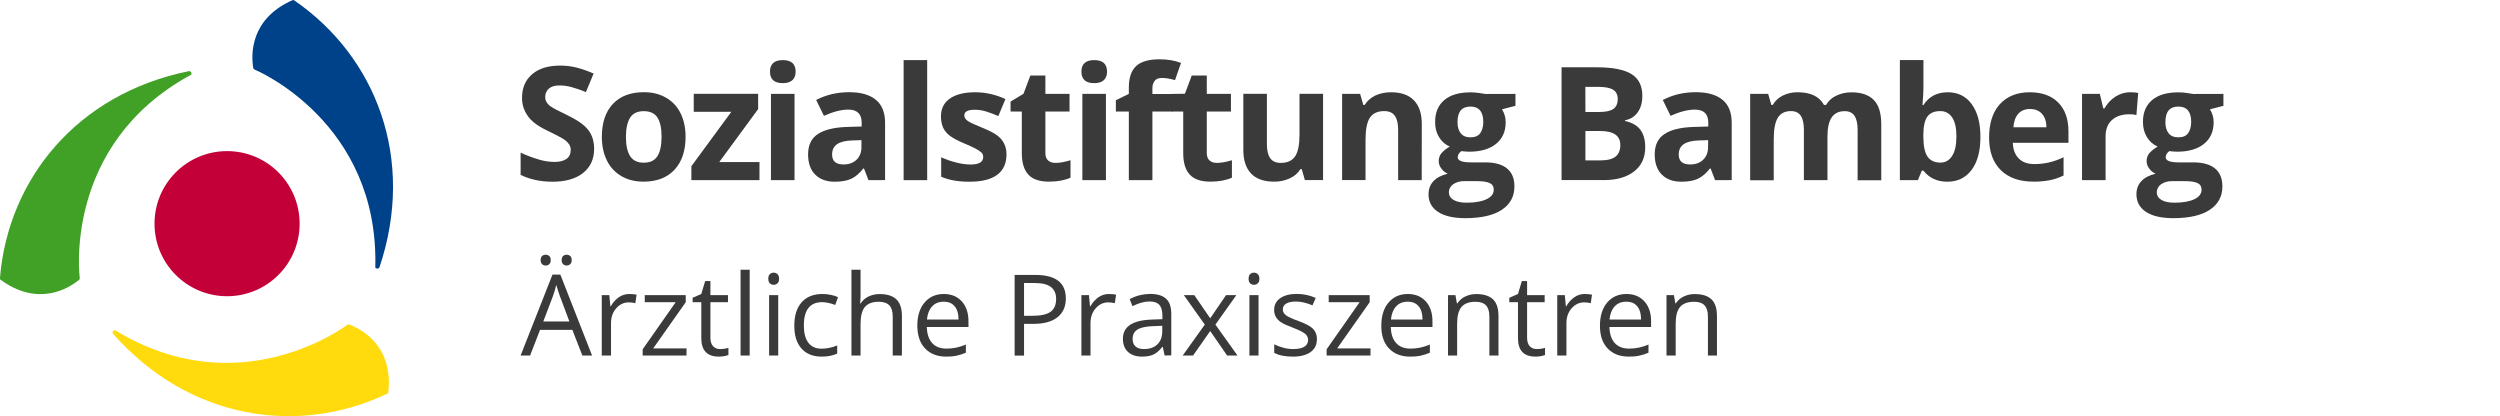<?xml version="1.0" encoding="utf-8"?>
<!-- Generator: Adobe Illustrator 22.0.1, SVG Export Plug-In . SVG Version: 6.00 Build 0)  -->
<svg version="1.1" id="Ebene_1" xmlns="http://www.w3.org/2000/svg" xmlns:xlink="http://www.w3.org/1999/xlink" x="0px" y="0px"
	 viewBox="0 0 3373.4 561.6" style="enable-background:new 0 0 3373.4 561.6;" xml:space="preserve">
<style type="text/css">
	.st0{fill:#40A126;}
	.st1{fill:#FFDB0E;}
	.st2{fill:#00428A;}
	.st3{fill:#C40038;}
	.st4{fill:#3A3A3A;}
</style>
<title>FINAL_sb_logo-2017_aerztliche-praxiszentren_RGB</title>
<path class="st0" d="M258.1,100.7c1.3-4.2-2.7-4.8-2.7-4.8C103.2,126.5,10.9,242.5,0,374.7c-0.1,1.2-0.2,1.9,0.8,2.8
	c50.5,37,91.9,11.8,106,0c1-0.7,0.8-2.5,0.8-2.5S83.8,195,258.1,100.7L258.1,100.7z"/>
<path class="st1" d="M155.1,445.4c-4.3,1-2.9,4.7-2.9,4.7C255,566.5,401.8,588.3,522,531.5c1-0.5,1.8-0.8,2-2.1
	c6.9-62.1-35.7-85.4-53-91.6c-1.1-0.5-2.6,0.6-2.6,0.6S324,548.9,155.1,445.4z"/>
<path class="st2" d="M506.4,361c3,3.2,5.5,0.1,5.5,0.1c49.6-147-5-284.8-114.3-360.2c-1-0.6-1.6-1.1-2.8-0.7
	c-57.4,25.2-56.2,73.6-53,91.7c0.1,1.2,1.8,2,1.8,2S511.8,163.3,506.4,361z"/>
<path class="st3" d="M208.5,302c-0.1-54.1,43.6-98,97.7-98.1s98,43.6,98.1,97.7c0.1,54.1-43.6,98-97.7,98.1c-0.1,0-0.1,0-0.2,0
	C252.4,399.7,208.6,356,208.5,302C208.5,302,208.5,302,208.5,302z"/>
<path class="st4" d="M801.7,200.8c0,13.7-4.9,24.6-14.8,32.5c-9.9,7.9-23.7,11.9-41.3,11.9c-16.2,0-30.6-3.1-43.1-9.2v-30
	c8.4,3.9,17.2,7.1,26.1,9.7c6.3,1.8,12.9,2.7,19.5,2.8c7.1,0,12.5-1.4,16.3-4.1s5.7-6.7,5.7-12.1c0.1-2.9-0.8-5.7-2.5-8
	c-2-2.7-4.5-4.9-7.3-6.7c-3.2-2.1-9.8-5.6-19.7-10.3c-9.3-4.4-16.3-8.6-20.9-12.6c-4.6-3.9-8.4-8.7-11.1-14.1
	c-2.9-5.8-4.3-12.2-4.2-18.7c0-13.5,4.6-24,13.7-31.8s21.7-11.6,37.8-11.6c7.6,0,15.2,0.9,22.6,2.8c7.7,2.1,15.2,4.7,22.5,7.9
	l-10.4,25.1c-6.5-2.8-13.3-5.1-20.2-7c-5.1-1.3-10.4-2-15.7-2c-6.1,0-10.8,1.4-14.1,4.3c-3.2,2.8-5,6.9-4.9,11.1
	c-0.1,2.6,0.6,5.2,2,7.4c1.7,2.5,3.8,4.6,6.3,6.1c2.9,2,9.7,5.6,20.5,10.7c14.2,6.8,24,13.6,29.3,20.5S801.7,190.9,801.7,200.8z"/>
<path class="st4" d="M925.1,184.6c0,18.9-5,33.8-15,44.5s-23.9,16-41.8,16c-11.2,0-21-2.4-29.6-7.3c-8.5-4.9-15.4-12.2-19.7-21.1
	c-4.6-9.2-6.9-19.9-6.9-32.1c0-19,5-33.8,14.9-44.4c9.9-10.5,23.9-15.8,41.9-15.8c11.2,0,21,2.4,29.6,7.3
	c8.5,4.8,15.4,12.1,19.7,20.9C922.8,161.8,925.1,172.4,925.1,184.6z M844.6,184.6c0,11.5,1.9,20.2,5.7,26.1
	c3.8,5.9,9.9,8.9,18.5,8.8c8.5,0,14.6-2.9,18.3-8.8s5.6-14.6,5.6-26.2c0-11.5-1.9-20.2-5.6-25.9c-3.8-5.8-9.9-8.6-18.4-8.6
	c-8.5,0-14.6,2.9-18.3,8.6S844.6,173.1,844.6,184.6z"/>
<path class="st4" d="M1024.8,243.1h-91.9v-18.8l53.9-73.4h-50.7v-24.3h86.9v20.6l-52.5,71.5h54.3V243.1z"/>
<path class="st4" d="M1039,96.6c0-10.3,5.8-15.5,17.3-15.5s17.3,5.2,17.3,15.5c0,4.9-1.4,8.8-4.3,11.5c-2.9,2.7-7.2,4.1-13,4.1
	C1044.7,112.2,1039,107,1039,96.6z M1072.1,243.1h-31.8V126.7h31.8V243.1z"/>
<path class="st4" d="M1171.9,243.1l-6.1-15.8h-0.8c-5.3,6.7-10.8,11.4-16.5,14c-5.7,2.6-13,3.9-22.1,3.9c-11.2,0-20-3.2-26.4-9.6
	s-9.6-15.5-9.6-27.3c0-12.4,4.3-21.5,13-27.3s21.7-9.1,39.1-9.7l20.2-0.6v-5.1c0-11.8-6-17.7-18.1-17.7c-9.3,0-20.3,2.8-32.8,8.4
	l-10.5-21.4c13.4-7,28.2-10.5,44.6-10.5c15.6,0,27.6,3.4,35.9,10.2c8.3,6.8,12.5,17.1,12.5,31V243L1171.9,243.1z M1162.5,189.1
	l-12.3,0.4c-9.2,0.3-16.1,1.9-20.6,5c-4.5,3.1-6.8,7.7-6.8,14c0,9,5.1,13.4,15.4,13.4c7.3,0,13.2-2.1,17.6-6.4
	c4.4-4.2,6.6-9.9,6.6-16.9V189.1z"/>
<path class="st4" d="M1251.1,243.1h-31.8v-162h31.8V243.1z"/>
<path class="st4" d="M1358.1,208.5c0,11.9-4.1,21-12.4,27.3c-8.3,6.2-20.7,9.4-37.2,9.4c-7.3,0.1-14.5-0.5-21.7-1.7
	c-5.8-1.1-11.4-2.7-16.8-5v-26.3c6.4,3,13.1,5.3,19.9,7c6.4,1.7,12.9,2.7,19.5,2.8c11.5,0,17.3-3.3,17.3-10c0.1-2.3-0.7-4.5-2.3-6.1
	c-2.4-2.1-5-3.9-7.9-5.3c-3.7-2-8.7-4.3-15-6.9c-8.9-3.7-15.5-7.2-19.7-10.4c-3.9-2.9-7.1-6.6-9.2-11c-2-4.8-3-10-2.9-15.3
	c0-10.4,4-18.4,12-24c8-5.6,19.4-8.5,34.1-8.5c14.1,0,28.1,3.2,40.9,9.2l-9.6,22.9c-5.8-2.5-11.3-4.5-16.3-6.1
	c-5-1.6-10.2-2.4-15.5-2.4c-9.4,0-14.1,2.5-14.1,7.6c0,2.8,1.5,5.3,4.5,7.4s9.6,5.2,19.8,9.3c9.1,3.7,15.8,7.1,20,10.3
	c4,2.9,7.2,6.6,9.4,11C1357.2,198.3,1358.2,203.4,1358.1,208.5z"/>
<path class="st4" d="M1424.5,219.8c5.5,0,12.2-1.2,20-3.6v23.6c-7.9,3.5-17.6,5.3-29.2,5.3c-12.7,0-22-3.2-27.8-9.6
	c-5.8-6.4-8.7-16-8.7-28.9v-56.1h-15.2v-13.4l17.5-10.6l9.2-24.6h20.3v24.8h32.6v23.8h-32.6v56.1c0,4.5,1.3,7.8,3.8,10
	C1417,218.8,1420.3,219.9,1424.5,219.8z"/>
<path class="st4" d="M1459.2,96.6c0-10.3,5.8-15.5,17.3-15.5s17.3,5.2,17.3,15.5c0,4.9-1.4,8.8-4.3,11.5c-2.9,2.7-7.2,4.1-13,4.1
	C1464.9,112.2,1459.2,107,1459.2,96.6z M1492.3,243.1h-31.8V126.7h31.8V243.1z"/>
<path class="st4" d="M1582.5,150.5H1555v92.6h-31.8v-92.6h-17.5v-15.3l17.5-8.5v-8.5c0-13.3,3.3-22.9,9.8-29
	c6.5-6.1,17-9.1,31.3-9.2c11,0,20.7,1.6,29.3,4.9l-8.1,23.3c-5.7-1.9-11.7-2.9-17.7-3c-4.5,0-7.8,1.3-9.8,4c-2.1,3-3.2,6.6-3,10.3
	v7.3h27.5L1582.5,150.5z"/>
<path class="st4" d="M1642.3,219.8c5.5,0,12.2-1.2,20-3.6v23.6c-7.9,3.5-17.6,5.3-29.2,5.3c-12.7,0-21.9-3.2-27.8-9.6
	c-5.8-6.4-8.7-16-8.7-28.9v-56.1h-15.2v-23.8l17.5-0.2l9.2-24.6h20.3v24.8h32.6v23.8h-32.6v56.1c0,4.5,1.3,7.8,3.8,10
	C1634.7,218.8,1638.1,219.9,1642.3,219.8z"/>
<path class="st4" d="M1760.8,243.1l-4.3-14.9h-1.7c-3.5,5.5-8.5,9.9-14.5,12.5c-6.7,3-14,4.6-21.3,4.4c-13.7,0-24-3.7-30.9-11
	c-6.9-7.3-10.4-17.9-10.4-31.6v-75.9h31.8v68c0,8.4,1.5,14.7,4.5,18.9s7.7,6.3,14.3,6.3c8.9,0,15.3-3,19.3-8.9
	c4-5.9,5.9-15.8,5.9-29.5v-54.8h31.8v116.4H1760.8z"/>
<path class="st4" d="M1918.4,243.1h-31.8v-68c0-8.4-1.5-14.7-4.5-18.9c-3-4.2-7.7-6.3-14.3-6.3c-8.9,0-15.3,3-19.3,8.9
	c-3.9,5.9-5.9,15.8-5.9,29.5V243H1811V126.7h24.3l4.3,14.9h1.8c3.5-5.6,8.6-10,14.6-12.8c6.7-3,13.9-4.4,21.2-4.3
	c13.5,0,23.8,3.7,30.8,11c7,7.3,10.5,17.9,10.5,31.7L1918.4,243.1z"/>
<path class="st4" d="M2044.9,126.7v16.1l-18.2,4.7c3.3,5.2,5.1,11.3,5,17.5c0,12.5-4.4,22.2-13.1,29.2c-8.7,7-20.8,10.5-36.3,10.5
	l-5.7-0.3l-4.7-0.5c-3.3,2.5-4.9,5.3-4.9,8.3c0,4.6,5.8,6.9,17.5,6.9h19.8c12.8,0,22.5,2.7,29.2,8.2c6.7,5.5,10,13.5,10,24.2
	c0,13.6-5.7,24.1-17,31.6c-11.3,7.5-27.6,11.2-48.9,11.3c-16.2,0-28.6-2.8-37.2-8.5s-12.9-13.6-12.8-23.8c0-7,2.2-12.9,6.6-17.6
	c4.4-4.7,10.8-8.1,19.3-10.1c-3.4-1.5-6.3-3.8-8.5-6.8c-4.9-6.2-4.9-15,0.2-21.1c3.2-3.5,7-6.4,11.1-8.7c-6.1-2.6-11.1-7-14.5-12.7
	c-3.6-5.8-5.4-12.7-5.3-20.6c0-12.7,4.1-22.5,12.4-29.5c8.3-7,20.1-10.4,35.4-10.4c3.9,0,7.8,0.3,11.6,0.9c4.5,0.6,7.3,1,8.6,1.3
	L2044.9,126.7z M1955.1,259.5c0,4.4,2.1,7.8,6.3,10.3c4.2,2.5,10.1,3.7,17.7,3.7c11.4,0,20.3-1.6,26.8-4.7s9.7-7.4,9.7-12.8
	c0-4.4-1.9-7.4-5.7-9.1c-3.8-1.7-9.7-2.5-17.7-2.5h-16.5c-5.8,0-10.7,1.4-14.6,4.1C1957.3,251,1955,255.1,1955.1,259.5z
	 M1966.7,164.8c0,6.3,1.4,11.3,4.3,15s7.3,5.5,13.2,5.5c6,0,10.4-1.8,13.1-5.5s4.1-8.7,4.2-15c0-14-5.8-21-17.3-21
	C1972.5,143.8,1966.7,150.7,1966.7,164.8L1966.7,164.8z"/>
<path class="st4" d="M2107.1,90.8h47.4c21.6,0,37.2,3.1,47,9.2s14.6,15.9,14.6,29.3c0,9.1-2.1,16.6-6.4,22.4
	c-4,5.7-10.1,9.5-17,10.5v1c9.6,2.2,16.6,6.2,20.9,12.1s6.4,13.7,6.4,23.5c0,13.9-5,24.7-15,32.5c-10,7.8-23.6,11.7-40.9,11.7h-57
	L2107.1,90.8z M2139.3,151.1h18.7c8.8,0,15.1-1.4,19-4.1c3.9-2.7,5.9-7.2,5.9-13.4c0-5.8-2.1-10-6.4-12.6s-11-3.8-20.3-3.8h-17
	L2139.3,151.1z M2139.3,176.7v39.7h21c8.9,0,15.4-1.7,19.7-5.1c4.2-3.4,6.4-8.6,6.4-15.6c0-12.6-9-18.9-27.1-18.9H2139.3z"/>
<path class="st4" d="M2314.3,243.1l-6.1-15.8h-0.8c-5.3,6.7-10.8,11.4-16.5,14c-5.7,2.6-13,3.9-22.1,3.9c-11.2,0-20-3.2-26.4-9.6
	c-6.4-6.4-9.6-15.5-9.6-27.3c0-12.4,4.3-21.5,13-27.3c8.7-5.9,21.7-9.1,39.1-9.7l20.2-0.6v-5.1c0-11.8-6-17.7-18.1-17.7
	c-9.3,0-20.3,2.8-32.8,8.4l-10.5-21.4c13.4-7,28.2-10.5,44.6-10.5c15.6,0,27.6,3.4,35.9,10.2c8.3,6.8,12.5,17.1,12.5,31V243
	L2314.3,243.1z M2304.9,189.1l-12.3,0.4c-9.2,0.3-16.1,1.9-20.6,5c-4.5,3.1-6.8,7.7-6.8,14c0,9,5.1,13.4,15.4,13.4
	c7.3,0,13.2-2.1,17.6-6.4c4.4-4.2,6.6-9.9,6.6-16.9L2304.9,189.1z"/>
<path class="st4" d="M2465.9,243.1h-31.8v-68c0-8.4-1.4-14.7-4.2-18.9c-2.8-4.2-7.2-6.3-13.3-6.3c-8.1,0-14,3-17.7,9
	c-3.7,6-5.5,15.8-5.5,29.5v54.8h-31.8V126.7h24.3l4.3,14.9h1.8c3.2-5.4,7.9-9.8,13.5-12.6c6.3-3.1,13.3-4.7,20.3-4.5
	c17.4,0,29.2,5.7,35.4,17.1h2.8c3.2-5.5,8-9.9,13.8-12.5c6.4-3.1,13.5-4.6,20.6-4.5c13.2,0,23.2,3.4,29.9,10.2
	c6.8,6.8,10.1,17.6,10.2,32.5v75.9h-31.9v-68c0-8.4-1.4-14.7-4.2-18.9s-7.2-6.3-13.3-6.3c-7.8,0-13.6,2.8-17.4,8.3
	c-3.9,5.6-5.8,14.4-5.8,26.4V243.1z"/>
<path class="st4" d="M2628.3,124.5c13.7,0,24.5,5.4,32.3,16.1s11.7,25.4,11.7,44.1c0,19.2-4,34.1-12,44.7s-18.9,15.8-32.7,15.8
	c-13.7,0-24.4-5-32.2-14.9h-2.2l-5.3,12.8h-24.3v-162h31.8v37.7c0,4.8-0.4,12.5-1.3,23h1.3C2602.8,130.2,2613.8,124.5,2628.3,124.5z
	 M2618.1,149.9c-7.8,0-13.6,2.4-17.2,7.2c-3.6,4.8-5.5,12.8-5.6,23.9v3.4c0,12.5,1.9,21.5,5.6,26.9c3.7,5.4,9.6,8.1,17.6,8.1
	c6.5,0,11.7-3,15.6-9s5.8-14.7,5.8-26.2c0-11.5-1.9-20.1-5.8-25.8S2624.9,149.9,2618.1,149.9L2618.1,149.9z"/>
<path class="st4" d="M2743.7,245.1c-18.7,0-33.4-5.2-43.9-15.5c-10.5-10.3-15.8-25-15.8-43.9c0-19.5,4.9-34.6,14.6-45.2
	s23.2-16,40.4-16c16.4,0,29.3,4.7,38.4,14c9.2,9.3,13.7,22.3,13.7,38.8v15.4h-75.1c0.3,9,3,16.1,8,21.1c5,5.1,12,7.6,21,7.6
	c6.7,0,13.4-0.7,19.9-2.2c6.8-1.6,13.3-4,19.6-7v24.6c-5.6,2.8-11.6,4.9-17.8,6.2C2759.2,244.5,2751.5,245.2,2743.7,245.1z
	 M2739.2,147.1c-6.7,0-12,2.1-15.8,6.4c-3.8,4.3-6,10.3-6.6,18.2h44.6c-0.1-7.8-2.2-13.9-6.1-18.2S2746,147.1,2739.2,147.1z"/>
<path class="st4" d="M2874.5,124.5c3.6-0.1,7.2,0.2,10.7,0.9l-2.4,29.8c-3.1-0.7-6.2-1.1-9.4-1c-10.1,0-18,2.6-23.7,7.8
	s-8.5,12.5-8.5,21.9v59.2h-31.8V126.7h24l4.7,19.6h1.6c3.5-6.4,8.5-11.8,14.6-15.8C2860.4,126.5,2867.4,124.4,2874.5,124.5z"/>
<path class="st4" d="M3000.2,126.7v16.1l-18.2,4.7c3.3,5.2,5.1,11.3,5,17.5c0,12.5-4.4,22.2-13.1,29.2s-20.8,10.5-36.3,10.5
	l-5.7-0.3l-4.7-0.5c-3.3,2.5-4.9,5.3-4.9,8.3c0,4.6,5.8,6.9,17.5,6.9h19.8c12.8,0,22.5,2.7,29.2,8.2c6.7,5.5,10,13.5,10,24.2
	c0,13.6-5.7,24.1-17,31.6c-11.3,7.5-27.6,11.2-48.9,11.3c-16.2,0-28.6-2.8-37.2-8.5c-8.6-5.7-12.9-13.6-12.9-23.8
	c0-7,2.2-12.9,6.6-17.6c4.4-4.7,10.8-8.1,19.3-10.1c-3.4-1.5-6.3-3.8-8.5-6.8c-4.9-6.2-4.9-15,0.2-21.1c3.2-3.5,7-6.4,11.1-8.7
	c-6-2.6-11.1-7-14.5-12.7c-3.6-5.8-5.4-12.7-5.4-20.6c0-12.7,4.1-22.5,12.4-29.5c8.3-7,20.1-10.4,35.4-10.4c3.9,0,7.8,0.3,11.6,0.9
	c4.5,0.6,7.3,1,8.6,1.3L3000.2,126.7z M2910.3,259.5c0,4.4,2.1,7.8,6.3,10.3s10.1,3.7,17.6,3.7c11.4,0,20.3-1.6,26.8-4.7
	s9.7-7.4,9.7-12.8c0-4.4-1.9-7.4-5.7-9.1s-9.7-2.5-17.7-2.5h-16.4c-5.8,0-10.7,1.4-14.6,4.1C2912.5,251,2910.3,255.1,2910.3,259.5
	L2910.3,259.5z M2921.9,164.8c0,6.3,1.4,11.3,4.3,15s7.3,5.5,13.2,5.5c6,0,10.4-1.8,13.1-5.5c2.7-3.7,4.1-8.7,4.2-15
	c0-14-5.8-21-17.3-21C2927.7,143.8,2921.9,150.7,2921.9,164.8L2921.9,164.8z"/>
<path class="st4" d="M785.8,479.7l-13.5-34.6h-43.6l-13.4,34.6h-12.8l43-109.2h10.6l42.8,109.2H785.8z M729.5,351
	c0-2.6,0.7-4.4,2-5.6c1.3-1.1,3-1.7,4.7-1.7c1.8,0,3.5,0.6,4.9,1.7c1.4,1.1,2,3,2,5.6c0.4,3.7-2.3,6.9-5.9,7.3c-0.3,0-0.7,0-1,0
	c-1.8,0-3.4-0.6-4.7-1.8C730.2,355.3,729.5,353.5,729.5,351z M768.3,433.8l-12.6-33.7c-1.6-4.3-3.3-9.5-5.1-15.7
	c-1.3,5.3-2.8,10.6-4.7,15.7l-12.8,33.7H768.3z M757.9,351c0-2.6,0.7-4.4,2-5.6c1.3-1.1,3-1.7,4.7-1.7c1.8,0,3.5,0.6,4.8,1.7
	c1.4,1.1,2,3,2,5.6c0.2,2.1-0.6,4.1-2,5.5c-1.3,1.2-3,1.8-4.8,1.8c-1.8,0-3.4-0.6-4.7-1.8C758.5,355.3,757.9,353.4,757.9,351z"/>
<path class="st4" d="M849.2,396.7c3.3,0,6.5,0.3,9.8,0.9l-1.7,11.5c-2.9-0.7-5.9-1.1-8.9-1.1c-6.6,0-12.2,2.7-16.9,8
	c-4.7,5.3-7,12-7,20v43.7H812v-81.5h10.2l1.4,15.1h0.6c2.6-4.9,6.4-9.1,10.9-12.3C839.2,398.2,844.1,396.7,849.2,396.7z"/>
<path class="st4" d="M926.3,479.7h-59.1v-8.4l44.5-63.5h-41.7v-9.6h55.3v9.6l-43.9,62.3h45L926.3,479.7z"/>
<path class="st4" d="M971.8,471c2.1,0,4.2-0.2,6.3-0.5c1.6-0.2,3.2-0.6,4.8-1v9.5c-1.9,0.8-3.9,1.3-5.9,1.6c-2.3,0.4-4.7,0.6-7,0.6
	c-15.8,0-23.7-8.3-23.7-24.9v-48.5h-11.7v-6l11.7-5.1l5.2-17.4h7.1v18.9h23.7v9.6h-23.7v48c0,4.9,1.2,8.7,3.5,11.3
	C964.6,469.8,968.1,471.2,971.8,471z"/>
<path class="st4" d="M1011.6,479.7h-12.3V364h12.3V479.7z"/>
<path class="st4" d="M1036.7,376.1c0-2.8,0.7-4.9,2.1-6.2c2.9-2.7,7.4-2.7,10.3,0c1.4,1.3,2.1,3.4,2.2,6.2c0,2.8-0.7,4.9-2.2,6.2
	c-2.9,2.7-7.4,2.7-10.3,0C1037.4,381,1036.7,378.9,1036.7,376.1z M1050.1,479.7h-12.3v-81.5h12.3V479.7z"/>
<path class="st4" d="M1108.9,481.2c-11.8,0-20.9-3.6-27.4-10.9s-9.7-17.5-9.7-30.8c0-13.6,3.3-24.2,9.9-31.6
	c6.6-7.4,15.9-11.2,28.1-11.2c4,0,7.9,0.4,11.8,1.3c3.2,0.6,6.3,1.6,9.2,3l-3.8,10.5c-2.9-1.1-5.9-2.1-8.9-2.7
	c-2.8-0.7-5.7-1-8.6-1.1c-16.6,0-24.9,10.6-24.8,31.7c0,10,2,17.7,6.1,23.1s10,8,18,8c7.2-0.1,14.3-1.6,20.9-4.4v11
	C1124,479.8,1117.2,481.2,1108.9,481.2z"/>
<path class="st4" d="M1204.6,479.7V427c0-6.7-1.5-11.6-4.5-14.9c-3-3.2-7.8-4.9-14.2-4.9c-8.6,0-14.8,2.3-18.8,7
	c-3.9,4.7-5.9,12.3-5.9,22.9v42.6h-12.3V364h12.3v35c0,3.5-0.2,7-0.6,10.5h0.7c2.5-4,6.1-7.2,10.4-9.3c4.8-2.3,10.1-3.5,15.4-3.4
	c10,0,17.4,2.4,22.4,7.1s7.5,12.3,7.5,22.6v53.2L1204.6,479.7z"/>
<path class="st4" d="M1276.8,481.2c-12.1,0-21.6-3.7-28.5-11c-7-7.3-10.4-17.5-10.5-30.6c0-13.1,3.2-23.6,9.7-31.3
	s15.2-11.6,26.1-11.6c10.2,0,18.3,3.4,24.3,10.1s8.9,15.6,8.9,26.6v7.8h-56.2c0.3,9.6,2.7,16.8,7.3,21.8c4.6,5,11,7.4,19.4,7.4
	c9,0,17.8-1.9,26-5.5v11c-4,1.8-8.1,3.1-12.4,4C1286.2,480.9,1281.5,481.3,1276.8,481.2z M1273.4,407.1c-6.6,0-11.8,2.1-15.7,6.4
	c-3.9,4.3-6.2,10.2-6.9,17.7h42.6c0-7.8-1.7-13.7-5.2-17.9S1279.9,407.1,1273.4,407.1z"/>
<path class="st4" d="M1438.2,402.7c0,11-3.8,19.5-11.3,25.4s-18.3,8.9-32.3,8.9h-12.8v42.8h-12.7V371h28.2
	C1424.6,371,1438.2,381.6,1438.2,402.7z M1381.9,426.1h11.4c11.2,0,19.3-1.8,24.3-5.4c5-3.6,7.5-9.4,7.5-17.4
	c0-7.2-2.4-12.5-7.1-16.1s-12-5.3-22-5.3h-14.2V426.1z"/>
<path class="st4" d="M1496.3,396.7c3.3,0,6.5,0.3,9.7,0.9l-1.7,11.5c-2.9-0.7-5.9-1.1-8.9-1.1c-6.6,0-12.2,2.7-16.9,8
	c-4.7,5.3-7,12-7,20v43.7h-12.3v-81.5h10.2l1.4,15.1h0.6c2.6-4.9,6.4-9.1,10.9-12.3C1486.4,398.2,1491.3,396.7,1496.3,396.7z"/>
<path class="st4" d="M1571.5,479.7l-2.5-11.6h-0.6c-4.1,5.1-8.1,8.6-12.2,10.4c-4,1.8-9.1,2.7-15.1,2.7c-8.1,0-14.4-2.1-19-6.3
	s-6.9-10.1-6.9-17.8c0-16.5,13.2-25.1,39.5-25.9l13.8-0.5v-5.1c0-6.4-1.4-11.1-4.1-14.2c-2.8-3.1-7.2-4.6-13.2-4.6
	c-6.8,0-14.5,2.1-23.1,6.3l-3.8-9.5c4.2-2.2,8.6-4,13.2-5.1c4.7-1.2,9.5-1.8,14.4-1.9c9.7,0,16.9,2.2,21.6,6.5
	c4.7,4.3,7,11.2,7,20.8v55.6L1571.5,479.7z M1543.6,471c7.7,0,13.7-2.1,18.1-6.3c4.4-4.2,6.6-10.1,6.6-17.7v-7.4l-12.3,0.5
	c-9.8,0.3-16.9,1.9-21.2,4.6s-6.5,6.9-6.5,12.6c0,4.5,1.3,7.9,4,10.2C1534.8,469.9,1538.6,471,1543.6,471L1543.6,471z"/>
<path class="st4" d="M1625.7,438l-28.3-39.8h14.1l21.5,31.3l21.4-31.3h13.9l-28.3,39.8l29.8,41.7h-14l-22.8-33l-23.1,33h-14
	L1625.7,438z"/>
<path class="st4" d="M1684.8,376.1c0-2.8,0.7-4.9,2.1-6.2c2.9-2.7,7.4-2.7,10.3,0c1.4,1.3,2.2,3.4,2.2,6.2c0,2.8-0.7,4.9-2.2,6.2
	c-1.4,1.3-3.2,2.1-5.1,2c-1.9,0.1-3.8-0.7-5.2-2C1685.5,380.9,1684.8,378.9,1684.8,376.1z M1698.2,479.7h-12.3v-81.5h12.3V479.7z"/>
<path class="st4" d="M1777,457.5c0,7.6-2.8,13.4-8.5,17.5c-5.7,4.1-13.6,6.2-23.8,6.2c-10.8,0-19.2-1.7-25.3-5.1v-11.5
	c4,2,8.2,3.6,12.6,4.7c4.2,1.1,8.6,1.7,13,1.7c6.5,0,11.4-1,14.9-3.1c5.1-3,6.7-9.5,3.7-14.6c-0.7-1.2-1.6-2.2-2.6-3
	c-2.8-2.2-8.1-4.9-16.1-8c-7.6-2.8-13-5.3-16.2-7.4c-2.9-1.8-5.4-4.3-7.1-7.2c-1.6-2.9-2.4-6.2-2.3-9.6c-0.2-6.3,2.9-12.2,8.1-15.7
	c5.4-3.8,12.8-5.8,22.3-5.8c8.9,0,17.6,1.8,25.7,5.4l-4.4,10c-8.2-3.4-15.6-5.1-22.2-5.1c-5.9,0-10.3,0.9-13.3,2.8
	c-2.8,1.5-4.5,4.4-4.5,7.6c-0.1,2,0.5,3.9,1.7,5.6c1.5,1.8,3.3,3.3,5.4,4.4c4.6,2.3,9.4,4.3,14.3,6c9.7,3.5,16.2,7.1,19.6,10.6
	C1775.3,447.6,1777.2,452.5,1777,457.5z"/>
<path class="st4" d="M1849.3,479.7h-59.2v-8.4l44.5-63.5h-41.7v-9.6h55.3v9.6l-43.9,62.3h45L1849.3,479.7z"/>
<path class="st4" d="M1902.8,481.2c-12,0-21.6-3.7-28.5-11c-7-7.3-10.5-17.5-10.4-30.6c0-13.1,3.2-23.6,9.7-31.3
	s15.2-11.6,26.1-11.6c10.2,0,18.3,3.4,24.3,10.1s8.9,15.6,8.9,26.6v7.8h-56.2c0.2,9.6,2.7,16.8,7.3,21.8c4.6,5,11.1,7.4,19.4,7.4
	c9,0,17.8-1.9,26-5.5v11c-4,1.8-8.1,3.1-12.4,4C1912.2,480.9,1907.5,481.3,1902.8,481.2z M1899.5,407.1c-6.6,0-11.8,2.1-15.7,6.4
	c-3.9,4.3-6.2,10.2-6.9,17.7h42.6c0-7.8-1.7-13.7-5.2-17.9S1905.9,407.1,1899.5,407.1L1899.5,407.1z"/>
<path class="st4" d="M2009.7,479.7V427c0-6.7-1.5-11.6-4.5-14.9c-3-3.2-7.8-4.9-14.2-4.9c-8.5,0-14.8,2.3-18.8,6.9
	c-4,4.6-6,12.2-6,22.8v42.8h-12.3v-81.5h10l2,11.2h0.6c2.6-4.1,6.3-7.3,10.6-9.3c4.8-2.3,10-3.4,15.3-3.3c9.8,0,17.2,2.4,22.2,7.1
	c5,4.7,7.4,12.3,7.4,22.7v53.2L2009.7,479.7z"/>
<path class="st4" d="M2073.7,471c2.1,0,4.2-0.2,6.3-0.5c1.6-0.2,3.2-0.6,4.8-1v9.5c-1.9,0.8-3.9,1.3-5.9,1.6c-2.3,0.4-4.7,0.6-7,0.6
	c-15.8,0-23.6-8.3-23.6-24.9v-48.5h-11.7v-6l11.7-5.1l5.2-17.4h7.1v18.9h23.7v9.6h-23.7v48c0,4.9,1.2,8.7,3.5,11.3
	C2066.4,469.7,2069.6,471,2073.7,471z"/>
<path class="st4" d="M2138.4,396.7c3.3,0,6.5,0.3,9.8,0.9l-1.7,11.5c-2.9-0.7-5.9-1.1-8.9-1.1c-6.6,0-12.2,2.7-16.9,8
	c-4.7,5.3-7,12-7,20v43.7h-12.4v-81.5h10.2l1.4,15.1h0.6c2.6-4.9,6.4-9.1,10.9-12.3C2128.4,398.2,2133.3,396.7,2138.4,396.7z"/>
<path class="st4" d="M2197.8,481.2c-12.1,0-21.6-3.7-28.5-11c-7-7.3-10.4-17.5-10.4-30.6c0-13.1,3.2-23.6,9.7-31.3
	s15.2-11.6,26.1-11.6c10.2,0,18.3,3.4,24.3,10.1s8.9,15.6,8.9,26.6v7.8h-56.2c0.3,9.6,2.7,16.8,7.3,21.8c4.6,5,11,7.4,19.4,7.4
	c9,0,17.8-1.9,26-5.5v11c-4,1.8-8.1,3.1-12.4,4C2207.2,480.9,2202.5,481.3,2197.8,481.2z M2194.4,407.1c-6.5,0-11.8,2.1-15.7,6.4
	c-3.9,4.3-6.2,10.2-6.9,17.7h42.6c0-7.8-1.7-13.7-5.2-17.9C2205.8,409.1,2200.9,407.1,2194.4,407.1z"/>
<path class="st4" d="M2304.6,479.7V427c0-6.7-1.5-11.6-4.5-14.9s-7.8-4.9-14.2-4.9c-8.5,0-14.8,2.3-18.8,6.9s-6,12.2-6,22.8v42.8
	h-12.4v-81.5h10l2,11.2h0.6c2.6-4.1,6.3-7.3,10.6-9.3c4.8-2.3,10-3.4,15.3-3.3c9.8,0,17.2,2.4,22.2,7.1s7.4,12.3,7.4,22.7v53.2
	L2304.6,479.7z"/>
</svg>
